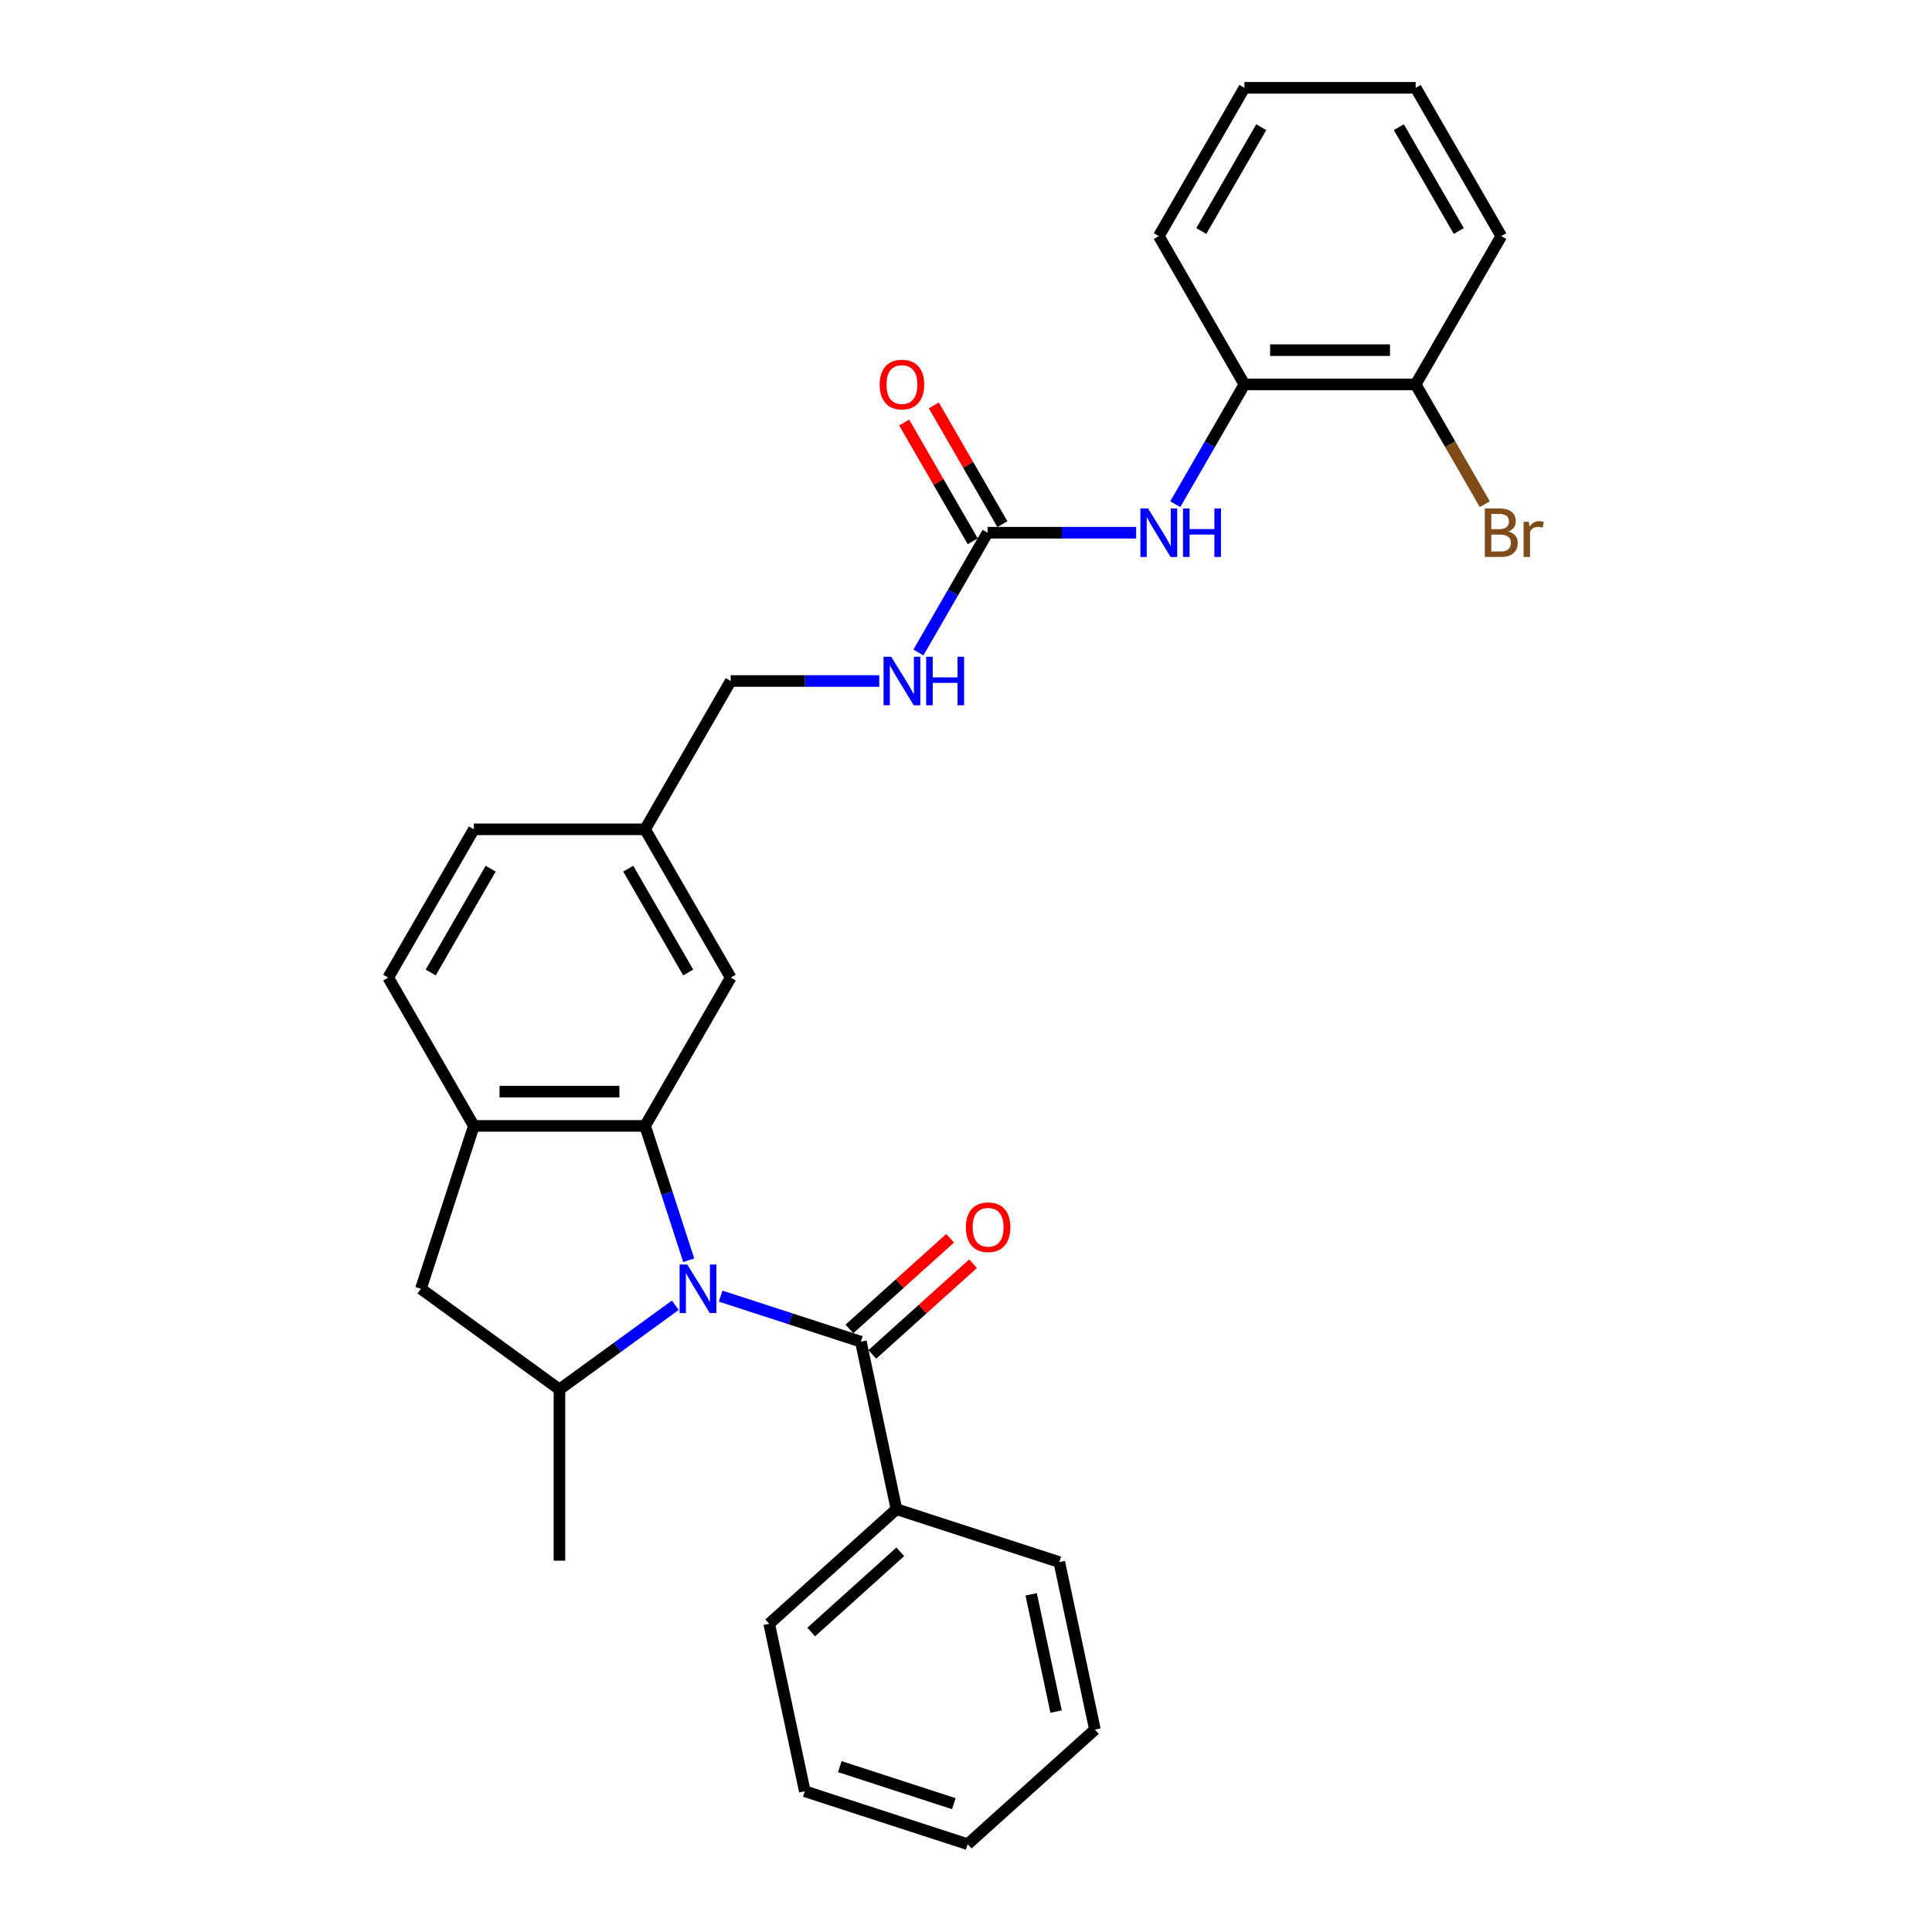 <?xml version='1.0' encoding='iso-8859-1'?>
<svg version='1.1' baseProfile='full'
              xmlns='http://www.w3.org/2000/svg'
                      xmlns:rdkit='http://www.rdkit.org/xml'
                      xmlns:xlink='http://www.w3.org/1999/xlink'
                  xml:space='preserve'
width='1000px' height='1000px' viewBox='0 0 1000 1000'>
<!-- END OF HEADER -->
<rect style='opacity:1.0;fill:#FFFFFF;stroke:none' width='1000' height='1000' x='0' y='0'> </rect>
<path class='bond-0' d='M 356.483,652.299 L 345.187,617.534' style='fill:none;fill-rule:evenodd;stroke:#0000FF;stroke-width:6px;stroke-linecap:butt;stroke-linejoin:miter;stroke-opacity:1' />
<path class='bond-0' d='M 345.187,617.534 L 333.891,582.769' style='fill:none;fill-rule:evenodd;stroke:#000000;stroke-width:6px;stroke-linecap:butt;stroke-linejoin:miter;stroke-opacity:1' />
<path class='bond-1' d='M 373.016,670.878 L 409.296,682.666' style='fill:none;fill-rule:evenodd;stroke:#0000FF;stroke-width:6px;stroke-linecap:butt;stroke-linejoin:miter;stroke-opacity:1' />
<path class='bond-1' d='M 409.296,682.666 L 445.576,694.454' style='fill:none;fill-rule:evenodd;stroke:#000000;stroke-width:6px;stroke-linecap:butt;stroke-linejoin:miter;stroke-opacity:1' />
<path class='bond-2' d='M 349.545,675.591 L 319.56,697.377' style='fill:none;fill-rule:evenodd;stroke:#0000FF;stroke-width:6px;stroke-linecap:butt;stroke-linejoin:miter;stroke-opacity:1' />
<path class='bond-2' d='M 319.56,697.377 L 289.574,719.163' style='fill:none;fill-rule:evenodd;stroke:#000000;stroke-width:6px;stroke-linecap:butt;stroke-linejoin:miter;stroke-opacity:1' />
<path class='bond-3' d='M 333.891,582.769 L 245.257,582.769' style='fill:none;fill-rule:evenodd;stroke:#000000;stroke-width:6px;stroke-linecap:butt;stroke-linejoin:miter;stroke-opacity:1' />
<path class='bond-3' d='M 320.596,565.042 L 258.552,565.042' style='fill:none;fill-rule:evenodd;stroke:#000000;stroke-width:6px;stroke-linecap:butt;stroke-linejoin:miter;stroke-opacity:1' />
<path class='bond-8' d='M 333.891,582.769 L 378.208,506.01' style='fill:none;fill-rule:evenodd;stroke:#000000;stroke-width:6px;stroke-linecap:butt;stroke-linejoin:miter;stroke-opacity:1' />
<path class='bond-10' d='M 451.507,701.041 L 477.572,677.572' style='fill:none;fill-rule:evenodd;stroke:#000000;stroke-width:6px;stroke-linecap:butt;stroke-linejoin:miter;stroke-opacity:1' />
<path class='bond-10' d='M 477.572,677.572 L 503.637,654.103' style='fill:none;fill-rule:evenodd;stroke:#FF0000;stroke-width:6px;stroke-linecap:butt;stroke-linejoin:miter;stroke-opacity:1' />
<path class='bond-10' d='M 439.646,687.868 L 465.71,664.399' style='fill:none;fill-rule:evenodd;stroke:#000000;stroke-width:6px;stroke-linecap:butt;stroke-linejoin:miter;stroke-opacity:1' />
<path class='bond-10' d='M 465.71,664.399 L 491.775,640.93' style='fill:none;fill-rule:evenodd;stroke:#FF0000;stroke-width:6px;stroke-linecap:butt;stroke-linejoin:miter;stroke-opacity:1' />
<path class='bond-11' d='M 445.576,694.454 L 464.004,781.151' style='fill:none;fill-rule:evenodd;stroke:#000000;stroke-width:6px;stroke-linecap:butt;stroke-linejoin:miter;stroke-opacity:1' />
<path class='bond-6' d='M 289.574,719.163 L 217.868,667.065' style='fill:none;fill-rule:evenodd;stroke:#000000;stroke-width:6px;stroke-linecap:butt;stroke-linejoin:miter;stroke-opacity:1' />
<path class='bond-19' d='M 289.574,719.163 L 289.574,807.797' style='fill:none;fill-rule:evenodd;stroke:#000000;stroke-width:6px;stroke-linecap:butt;stroke-linejoin:miter;stroke-opacity:1' />
<path class='bond-14' d='M 245.257,582.769 L 200.94,506.01' style='fill:none;fill-rule:evenodd;stroke:#000000;stroke-width:6px;stroke-linecap:butt;stroke-linejoin:miter;stroke-opacity:1' />
<path class='bond-29' d='M 245.257,582.769 L 217.868,667.065' style='fill:none;fill-rule:evenodd;stroke:#000000;stroke-width:6px;stroke-linecap:butt;stroke-linejoin:miter;stroke-opacity:1' />
<path class='bond-4' d='M 511.159,275.732 L 493.263,306.729' style='fill:none;fill-rule:evenodd;stroke:#000000;stroke-width:6px;stroke-linecap:butt;stroke-linejoin:miter;stroke-opacity:1' />
<path class='bond-4' d='M 493.263,306.729 L 475.367,337.725' style='fill:none;fill-rule:evenodd;stroke:#0000FF;stroke-width:6px;stroke-linecap:butt;stroke-linejoin:miter;stroke-opacity:1' />
<path class='bond-5' d='M 511.159,275.732 L 549.608,275.732' style='fill:none;fill-rule:evenodd;stroke:#000000;stroke-width:6px;stroke-linecap:butt;stroke-linejoin:miter;stroke-opacity:1' />
<path class='bond-5' d='M 549.608,275.732 L 588.058,275.732' style='fill:none;fill-rule:evenodd;stroke:#0000FF;stroke-width:6px;stroke-linecap:butt;stroke-linejoin:miter;stroke-opacity:1' />
<path class='bond-12' d='M 518.835,271.301 L 501.093,240.57' style='fill:none;fill-rule:evenodd;stroke:#000000;stroke-width:6px;stroke-linecap:butt;stroke-linejoin:miter;stroke-opacity:1' />
<path class='bond-12' d='M 501.093,240.57 L 483.35,209.839' style='fill:none;fill-rule:evenodd;stroke:#FF0000;stroke-width:6px;stroke-linecap:butt;stroke-linejoin:miter;stroke-opacity:1' />
<path class='bond-12' d='M 503.483,280.164 L 485.741,249.433' style='fill:none;fill-rule:evenodd;stroke:#000000;stroke-width:6px;stroke-linecap:butt;stroke-linejoin:miter;stroke-opacity:1' />
<path class='bond-12' d='M 485.741,249.433 L 467.999,218.703' style='fill:none;fill-rule:evenodd;stroke:#FF0000;stroke-width:6px;stroke-linecap:butt;stroke-linejoin:miter;stroke-opacity:1' />
<path class='bond-7' d='M 608.318,260.966 L 626.214,229.969' style='fill:none;fill-rule:evenodd;stroke:#0000FF;stroke-width:6px;stroke-linecap:butt;stroke-linejoin:miter;stroke-opacity:1' />
<path class='bond-7' d='M 626.214,229.969 L 644.11,198.973' style='fill:none;fill-rule:evenodd;stroke:#000000;stroke-width:6px;stroke-linecap:butt;stroke-linejoin:miter;stroke-opacity:1' />
<path class='bond-13' d='M 644.11,198.973 L 732.744,198.973' style='fill:none;fill-rule:evenodd;stroke:#000000;stroke-width:6px;stroke-linecap:butt;stroke-linejoin:miter;stroke-opacity:1' />
<path class='bond-13' d='M 657.405,181.246 L 719.449,181.246' style='fill:none;fill-rule:evenodd;stroke:#000000;stroke-width:6px;stroke-linecap:butt;stroke-linejoin:miter;stroke-opacity:1' />
<path class='bond-20' d='M 644.11,198.973 L 599.793,122.214' style='fill:none;fill-rule:evenodd;stroke:#000000;stroke-width:6px;stroke-linecap:butt;stroke-linejoin:miter;stroke-opacity:1' />
<path class='bond-15' d='M 378.208,506.01 L 333.891,429.251' style='fill:none;fill-rule:evenodd;stroke:#000000;stroke-width:6px;stroke-linecap:butt;stroke-linejoin:miter;stroke-opacity:1' />
<path class='bond-15' d='M 356.209,503.359 L 325.187,449.628' style='fill:none;fill-rule:evenodd;stroke:#000000;stroke-width:6px;stroke-linecap:butt;stroke-linejoin:miter;stroke-opacity:1' />
<path class='bond-9' d='M 455.107,352.491 L 416.658,352.491' style='fill:none;fill-rule:evenodd;stroke:#0000FF;stroke-width:6px;stroke-linecap:butt;stroke-linejoin:miter;stroke-opacity:1' />
<path class='bond-9' d='M 416.658,352.491 L 378.208,352.491' style='fill:none;fill-rule:evenodd;stroke:#000000;stroke-width:6px;stroke-linecap:butt;stroke-linejoin:miter;stroke-opacity:1' />
<path class='bond-21' d='M 464.004,781.151 L 398.137,840.459' style='fill:none;fill-rule:evenodd;stroke:#000000;stroke-width:6px;stroke-linecap:butt;stroke-linejoin:miter;stroke-opacity:1' />
<path class='bond-21' d='M 465.986,803.221 L 419.878,844.736' style='fill:none;fill-rule:evenodd;stroke:#000000;stroke-width:6px;stroke-linecap:butt;stroke-linejoin:miter;stroke-opacity:1' />
<path class='bond-22' d='M 464.004,781.151 L 548.3,808.541' style='fill:none;fill-rule:evenodd;stroke:#000000;stroke-width:6px;stroke-linecap:butt;stroke-linejoin:miter;stroke-opacity:1' />
<path class='bond-17' d='M 732.744,198.973 L 750.64,229.969' style='fill:none;fill-rule:evenodd;stroke:#000000;stroke-width:6px;stroke-linecap:butt;stroke-linejoin:miter;stroke-opacity:1' />
<path class='bond-17' d='M 750.64,229.969 L 768.535,260.966' style='fill:none;fill-rule:evenodd;stroke:#7F4C19;stroke-width:6px;stroke-linecap:butt;stroke-linejoin:miter;stroke-opacity:1' />
<path class='bond-23' d='M 732.744,198.973 L 777.061,122.214' style='fill:none;fill-rule:evenodd;stroke:#000000;stroke-width:6px;stroke-linecap:butt;stroke-linejoin:miter;stroke-opacity:1' />
<path class='bond-30' d='M 200.94,506.01 L 245.257,429.251' style='fill:none;fill-rule:evenodd;stroke:#000000;stroke-width:6px;stroke-linecap:butt;stroke-linejoin:miter;stroke-opacity:1' />
<path class='bond-30' d='M 222.94,503.359 L 253.962,449.628' style='fill:none;fill-rule:evenodd;stroke:#000000;stroke-width:6px;stroke-linecap:butt;stroke-linejoin:miter;stroke-opacity:1' />
<path class='bond-16' d='M 333.891,429.251 L 378.208,352.491' style='fill:none;fill-rule:evenodd;stroke:#000000;stroke-width:6px;stroke-linecap:butt;stroke-linejoin:miter;stroke-opacity:1' />
<path class='bond-18' d='M 333.891,429.251 L 245.257,429.251' style='fill:none;fill-rule:evenodd;stroke:#000000;stroke-width:6px;stroke-linecap:butt;stroke-linejoin:miter;stroke-opacity:1' />
<path class='bond-24' d='M 599.793,122.214 L 644.11,45.455' style='fill:none;fill-rule:evenodd;stroke:#000000;stroke-width:6px;stroke-linecap:butt;stroke-linejoin:miter;stroke-opacity:1' />
<path class='bond-24' d='M 621.792,119.563 L 652.814,65.832' style='fill:none;fill-rule:evenodd;stroke:#000000;stroke-width:6px;stroke-linecap:butt;stroke-linejoin:miter;stroke-opacity:1' />
<path class='bond-26' d='M 398.137,840.459 L 416.565,927.156' style='fill:none;fill-rule:evenodd;stroke:#000000;stroke-width:6px;stroke-linecap:butt;stroke-linejoin:miter;stroke-opacity:1' />
<path class='bond-25' d='M 548.3,808.541 L 566.728,895.238' style='fill:none;fill-rule:evenodd;stroke:#000000;stroke-width:6px;stroke-linecap:butt;stroke-linejoin:miter;stroke-opacity:1' />
<path class='bond-25' d='M 533.725,825.231 L 546.625,885.919' style='fill:none;fill-rule:evenodd;stroke:#000000;stroke-width:6px;stroke-linecap:butt;stroke-linejoin:miter;stroke-opacity:1' />
<path class='bond-32' d='M 777.061,122.214 L 732.744,45.455' style='fill:none;fill-rule:evenodd;stroke:#000000;stroke-width:6px;stroke-linecap:butt;stroke-linejoin:miter;stroke-opacity:1' />
<path class='bond-32' d='M 755.061,119.563 L 724.039,65.832' style='fill:none;fill-rule:evenodd;stroke:#000000;stroke-width:6px;stroke-linecap:butt;stroke-linejoin:miter;stroke-opacity:1' />
<path class='bond-27' d='M 644.11,45.455 L 732.744,45.455' style='fill:none;fill-rule:evenodd;stroke:#000000;stroke-width:6px;stroke-linecap:butt;stroke-linejoin:miter;stroke-opacity:1' />
<path class='bond-28' d='M 566.728,895.238 L 500.861,954.545' style='fill:none;fill-rule:evenodd;stroke:#000000;stroke-width:6px;stroke-linecap:butt;stroke-linejoin:miter;stroke-opacity:1' />
<path class='bond-31' d='M 416.565,927.156 L 500.861,954.545' style='fill:none;fill-rule:evenodd;stroke:#000000;stroke-width:6px;stroke-linecap:butt;stroke-linejoin:miter;stroke-opacity:1' />
<path class='bond-31' d='M 434.687,914.405 L 493.694,933.578' style='fill:none;fill-rule:evenodd;stroke:#000000;stroke-width:6px;stroke-linecap:butt;stroke-linejoin:miter;stroke-opacity:1' />
<path  class='atom-0' d='M 355.732 654.514
L 363.957 667.809
Q 364.773 669.121, 366.085 671.497
Q 367.396 673.872, 367.467 674.014
L 367.467 654.514
L 370.8 654.514
L 370.8 679.615
L 367.361 679.615
L 358.533 665.08
Q 357.505 663.378, 356.406 661.428
Q 355.342 659.478, 355.023 658.875
L 355.023 679.615
L 351.761 679.615
L 351.761 654.514
L 355.732 654.514
' fill='#0000FF'/>
<path  class='atom-6' d='M 594.244 263.182
L 602.47 276.477
Q 603.285 277.789, 604.597 280.164
Q 605.909 282.539, 605.98 282.681
L 605.98 263.182
L 609.312 263.182
L 609.312 288.283
L 605.873 288.283
L 597.045 273.747
Q 596.017 272.045, 594.918 270.095
Q 593.854 268.145, 593.535 267.542
L 593.535 288.283
L 590.274 288.283
L 590.274 263.182
L 594.244 263.182
' fill='#0000FF'/>
<path  class='atom-6' d='M 612.326 263.182
L 615.729 263.182
L 615.729 273.853
L 628.563 273.853
L 628.563 263.182
L 631.967 263.182
L 631.967 288.283
L 628.563 288.283
L 628.563 276.689
L 615.729 276.689
L 615.729 288.283
L 612.326 288.283
L 612.326 263.182
' fill='#0000FF'/>
<path  class='atom-10' d='M 461.294 339.941
L 469.519 353.236
Q 470.334 354.548, 471.646 356.923
Q 472.958 359.299, 473.029 359.44
L 473.029 339.941
L 476.361 339.941
L 476.361 365.042
L 472.922 365.042
L 464.094 350.506
Q 463.066 348.804, 461.967 346.854
Q 460.904 344.904, 460.585 344.302
L 460.585 365.042
L 457.323 365.042
L 457.323 339.941
L 461.294 339.941
' fill='#0000FF'/>
<path  class='atom-10' d='M 479.375 339.941
L 482.778 339.941
L 482.778 350.612
L 495.613 350.612
L 495.613 339.941
L 499.016 339.941
L 499.016 365.042
L 495.613 365.042
L 495.613 353.449
L 482.778 353.449
L 482.778 365.042
L 479.375 365.042
L 479.375 339.941
' fill='#0000FF'/>
<path  class='atom-11' d='M 499.922 635.218
Q 499.922 629.19, 502.9 625.822
Q 505.878 622.454, 511.444 622.454
Q 517.01 622.454, 519.989 625.822
Q 522.967 629.19, 522.967 635.218
Q 522.967 641.316, 519.953 644.79
Q 516.94 648.229, 511.444 648.229
Q 505.914 648.229, 502.9 644.79
Q 499.922 641.351, 499.922 635.218
M 511.444 645.393
Q 515.273 645.393, 517.33 642.84
Q 519.421 640.252, 519.421 635.218
Q 519.421 630.29, 517.33 627.808
Q 515.273 625.291, 511.444 625.291
Q 507.615 625.291, 505.524 627.772
Q 503.467 630.254, 503.467 635.218
Q 503.467 640.287, 505.524 642.84
Q 507.615 645.393, 511.444 645.393
' fill='#FF0000'/>
<path  class='atom-13' d='M 455.32 199.044
Q 455.32 193.017, 458.298 189.649
Q 461.276 186.281, 466.842 186.281
Q 472.408 186.281, 475.386 189.649
Q 478.364 193.017, 478.364 199.044
Q 478.364 205.142, 475.351 208.616
Q 472.337 212.055, 466.842 212.055
Q 461.311 212.055, 458.298 208.616
Q 455.32 205.177, 455.32 199.044
M 466.842 209.219
Q 470.671 209.219, 472.727 206.666
Q 474.819 204.078, 474.819 199.044
Q 474.819 194.116, 472.727 191.634
Q 470.671 189.117, 466.842 189.117
Q 463.013 189.117, 460.921 191.599
Q 458.865 194.08, 458.865 199.044
Q 458.865 204.114, 460.921 206.666
Q 463.013 209.219, 466.842 209.219
' fill='#FF0000'/>
<path  class='atom-18' d='M 780.73 275.094
Q 783.141 275.768, 784.346 277.257
Q 785.587 278.71, 785.587 280.873
Q 785.587 284.347, 783.354 286.333
Q 781.156 288.283, 776.972 288.283
L 768.534 288.283
L 768.534 263.182
L 775.944 263.182
Q 780.234 263.182, 782.397 264.919
Q 784.559 266.656, 784.559 269.847
Q 784.559 273.64, 780.73 275.094
M 771.902 266.018
L 771.902 273.889
L 775.944 273.889
Q 778.426 273.889, 779.702 272.896
Q 781.014 271.868, 781.014 269.847
Q 781.014 266.018, 775.944 266.018
L 771.902 266.018
M 776.972 285.446
Q 779.418 285.446, 780.73 284.277
Q 782.042 283.107, 782.042 280.873
Q 782.042 278.817, 780.588 277.789
Q 779.17 276.725, 776.44 276.725
L 771.902 276.725
L 771.902 285.446
L 776.972 285.446
' fill='#7F4C19'/>
<path  class='atom-18' d='M 791.295 270.06
L 791.685 272.577
Q 793.6 269.741, 796.72 269.741
Q 797.712 269.741, 799.06 270.095
L 798.528 273.073
Q 797.003 272.719, 796.152 272.719
Q 794.663 272.719, 793.671 273.321
Q 792.713 273.889, 791.934 275.271
L 791.934 288.283
L 788.601 288.283
L 788.601 270.06
L 791.295 270.06
' fill='#7F4C19'/>
</svg>
